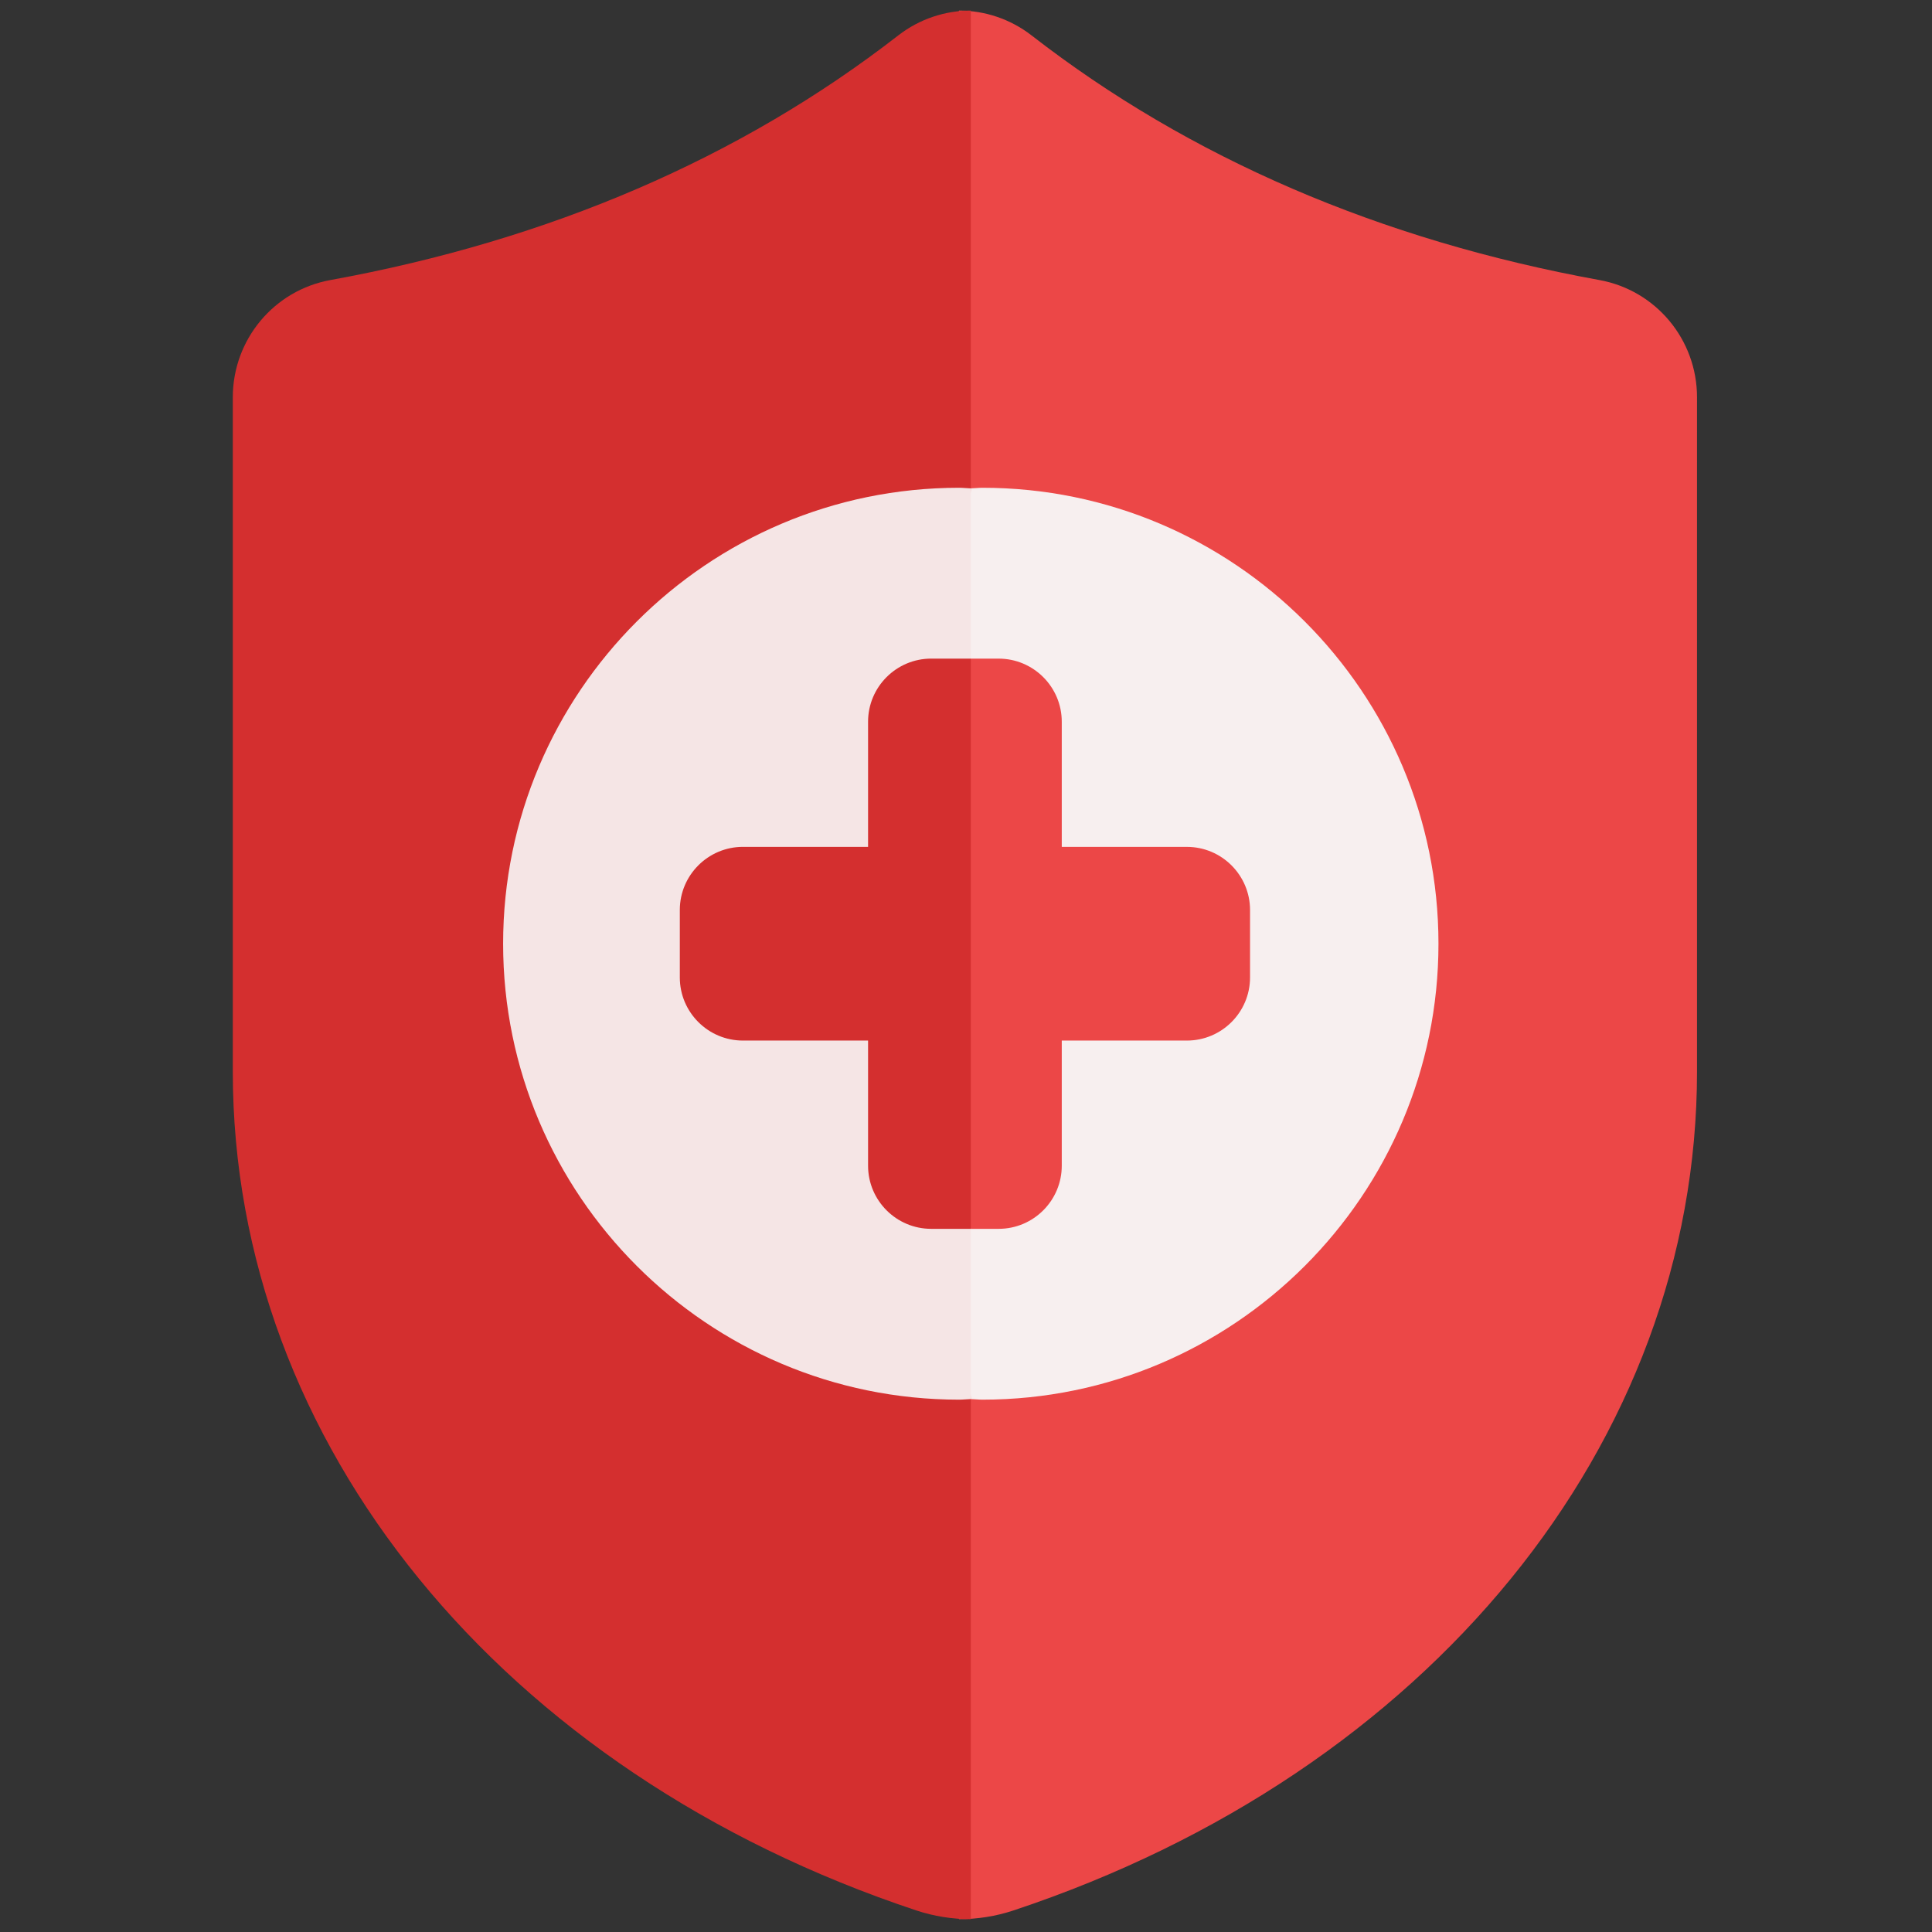 <svg xmlns="http://www.w3.org/2000/svg" xmlns:xlink="http://www.w3.org/1999/xlink" version="1.1" width="256" height="256" viewBox="0 0 256 256" xml:space="preserve">

<rect x="0" y="0" width="256" height="256" fill="#333333" stroke="none"/>

<defs>
</defs>
<g style="stroke: none; stroke-width: 0; stroke-dasharray: none; stroke-linecap: butt; stroke-linejoin: miter; stroke-miterlimit: 10; fill: none; fill-rule: nonzero; opacity: 1;" transform="translate(1.407 1.407) scale(2.81 2.81)" >
	<path d="M 74.921 12.705 C 64.588 10.826 55.58 6.945 48.145 1.171 c -1.008 -0.782 -2.215 -1.173 -3.422 -1.173 c -9.265 30.337 -9.479 60.344 0 90 c 0.867 0 1.734 -0.137 2.561 -0.41 c 19.584 -6.506 32.238 -22.036 32.238 -39.566 V 18.234 C 79.522 15.516 77.587 13.19 74.921 12.705 z" style="stroke: none; stroke-width: 1; stroke-dasharray: none; stroke-linecap: butt; stroke-linejoin: miter; stroke-miterlimit: 10; fill: rgb(236,71,71); fill-rule: nonzero; opacity: 1;" transform=" matrix(1 0 0 1 0 0) " stroke-linecap="round" />
	<path d="M 15.079 12.705 c 10.333 -1.879 19.341 -5.76 26.775 -11.534 c 1.008 -0.782 2.215 -1.173 3.422 -1.173 v 90 c -0.867 0 -1.734 -0.137 -2.561 -0.41 c -19.584 -6.506 -32.238 -22.036 -32.238 -39.566 V 18.234 C 10.478 15.516 12.413 13.19 15.079 12.705 z" style="stroke: none; stroke-width: 1; stroke-dasharray: none; stroke-linecap: butt; stroke-linejoin: miter; stroke-miterlimit: 10; fill: rgb(212,47,47); fill-rule: nonzero; opacity: 1;" transform=" matrix(1 0 0 1 0 0) " stroke-linecap="round" />
	<path d="M 45.277 22.528 c -0.186 -0.005 -0.367 -0.028 -0.553 -0.028 c -11.855 0 -21.5 9.645 -21.5 21.5 c 0 11.855 9.645 21.5 21.5 21.5 c 0.187 0 0.368 -0.023 0.553 -0.028 C 47.16 51.086 47.193 36.77 45.277 22.528 z" style="stroke: none; stroke-width: 1; stroke-dasharray: none; stroke-linecap: butt; stroke-linejoin: miter; stroke-miterlimit: 10; fill: rgb(245,229,229); fill-rule: nonzero; opacity: 1;" transform=" matrix(1 0 0 1 0 0) " stroke-linecap="round" />
	<path d="M 45.277 22.528 c 0.186 -0.005 0.367 -0.028 0.553 -0.028 c 11.855 0 21.5 9.645 21.5 21.5 c 0 11.855 -9.645 21.5 -21.5 21.5 c -0.187 0 -0.368 -0.023 -0.553 -0.028 V 22.528 z" style="stroke: none; stroke-width: 1; stroke-dasharray: none; stroke-linecap: butt; stroke-linejoin: miter; stroke-miterlimit: 10; fill: rgb(247,239,239); fill-rule: nonzero; opacity: 1;" transform=" matrix(1 0 0 1 0 0) " stroke-linecap="round" />
	<path d="M 55.468 39.434 h -5.901 v -5.901 c 0 -1.641 -1.335 -2.976 -2.976 -2.976 h -1.314 c -1.961 8.963 -1.961 17.925 0 26.888 h 1.314 c 1.641 0 2.976 -1.335 2.976 -2.977 v -5.901 h 5.901 c 1.642 0 2.977 -1.335 2.977 -2.976 v -3.182 C 58.444 40.769 57.109 39.434 55.468 39.434 z" style="stroke: none; stroke-width: 1; stroke-dasharray: none; stroke-linecap: butt; stroke-linejoin: miter; stroke-miterlimit: 10; fill: rgb(236,71,71); fill-rule: nonzero; opacity: 1;" transform=" matrix(1 0 0 1 0 0) " stroke-linecap="round" />
	<path d="M 45.277 30.556 h -1.868 c -1.641 0 -2.976 1.335 -2.976 2.976 v 5.901 h -5.901 c -1.641 0 -2.976 1.335 -2.976 2.976 v 3.182 c 0 1.641 1.335 2.976 2.976 2.976 h 5.901 v 5.901 c 0 1.642 1.335 2.977 2.976 2.977 h 1.868 V 30.556 z" style="stroke: none; stroke-width: 1; stroke-dasharray: none; stroke-linecap: butt; stroke-linejoin: miter; stroke-miterlimit: 10; fill: rgb(212,47,47); fill-rule: nonzero; opacity: 1;" transform=" matrix(1 0 0 1 0 0) " stroke-linecap="round" />
</g>
</svg>